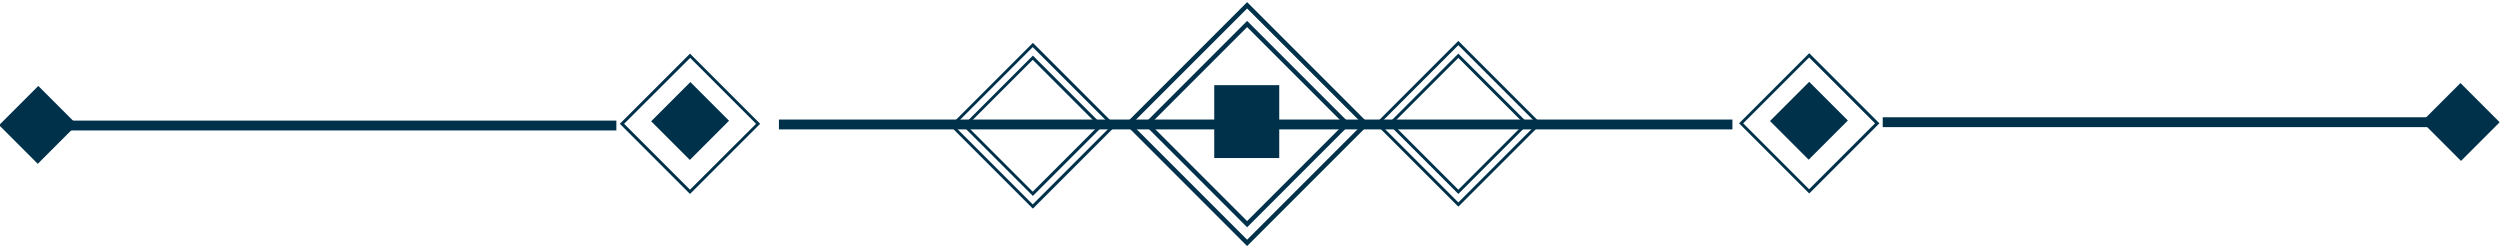 <?xml version="1.0" encoding="utf-8"?>
<!-- Generator: Adobe Illustrator 27.5.0, SVG Export Plug-In . SVG Version: 6.00 Build 0)  -->
<svg version="1.1" id="Layer_1" xmlns="http://www.w3.org/2000/svg" xmlns:xlink="http://www.w3.org/1999/xlink" x="0px" y="0px"
	 viewBox="0 0 1650 164.2" style="enable-background:new 0 0 1650 164.2;" xml:space="preserve">
<style type="text/css">
	.st0{fill:#00314A;}
</style>
<g>
	<g>
		<rect x="514.1" y="78.9" class="st0" width="629.3" height="6.5"/>
		<path class="st0" d="M823.1,162.4l-80.5-80.5l80.5-80.5l80.5,80.5L823.1,162.4z M746.8,81.9l76.3,76.3l76.3-76.3L823.1,5.6
			L746.8,81.9z"/>
		<path class="st0" d="M823.1,150L755,81.9l68.1-68.1l68.1,68.1L823.1,150z M759.1,81.9l64,64l64-64l-64-64L759.1,81.9z"/>
		<path class="st0" d="M962.5,136.4l-54.7-54.7L962.5,27l54.7,54.7L962.5,136.4z M910.6,81.7l51.9,51.9l51.9-51.9l-51.9-51.9
			L910.6,81.7z"/>
		<path class="st0" d="M962.5,128l-46.3-46.3l46.3-46.3l46.3,46.3L962.5,128z M919,81.7l43.5,43.5l43.5-43.5l-43.5-43.5L919,81.7z"
			/>
		<path class="st0" d="M681.7,137.7L627,83l54.7-54.7L736.4,83L681.7,137.7z M629.7,83l51.9,51.9L733.5,83l-51.9-51.9L629.7,83z"/>
		<path class="st0" d="M681.7,129.3L635.4,83l46.3-46.3L728,83L681.7,129.3z M638.1,83l43.5,43.5L725.1,83l-43.5-43.5L638.1,83z"/>
		<path class="st0" d="M455.4,128l-46.3-46.3l46.3-46.3l46.3,46.3L455.4,128z M411.9,81.7l43.5,43.5L499,81.7l-43.5-43.5L411.9,81.7
			z"/>
		<rect x="801.4" y="56.2" class="st0" width="42.9" height="48.1"/>
		
			<rect x="437.2" y="61.8" transform="matrix(0.707 -0.707 0.707 0.707 76.973 345.438)" class="st0" width="36.6" height="36.1"/>
		<g>
			<rect x="28.4" y="79.6" class="st0" width="378.4" height="6.5"/>
			
				<rect x="6.8" y="64.4" transform="matrix(0.707 -0.707 0.707 0.707 -50.939 41.877)" class="st0" width="36.6" height="36.1"/>
		</g>
		<path class="st0" d="M1194.1,127.7l-46.3-46.3l46.3-46.3l46.3,46.3L1194.1,127.7z M1150.5,81.4l43.5,43.5l43.5-43.5L1194,37.9
			L1150.5,81.4z"/>
		
			<rect x="1175.7" y="61.5" transform="matrix(0.707 -0.707 0.707 0.707 293.496 867.613)" class="st0" width="36.6" height="36.1"/>
		<g>
			<rect x="1242.6" y="77.4" class="st0" width="378.4" height="6.5"/>
			
				<rect x="1606.2" y="62" transform="matrix(0.707 -0.707 0.707 0.707 418.953 1172.073)" class="st0" width="36.1" height="36.6"/>
		</g>
	</g>
</g>
</svg>
